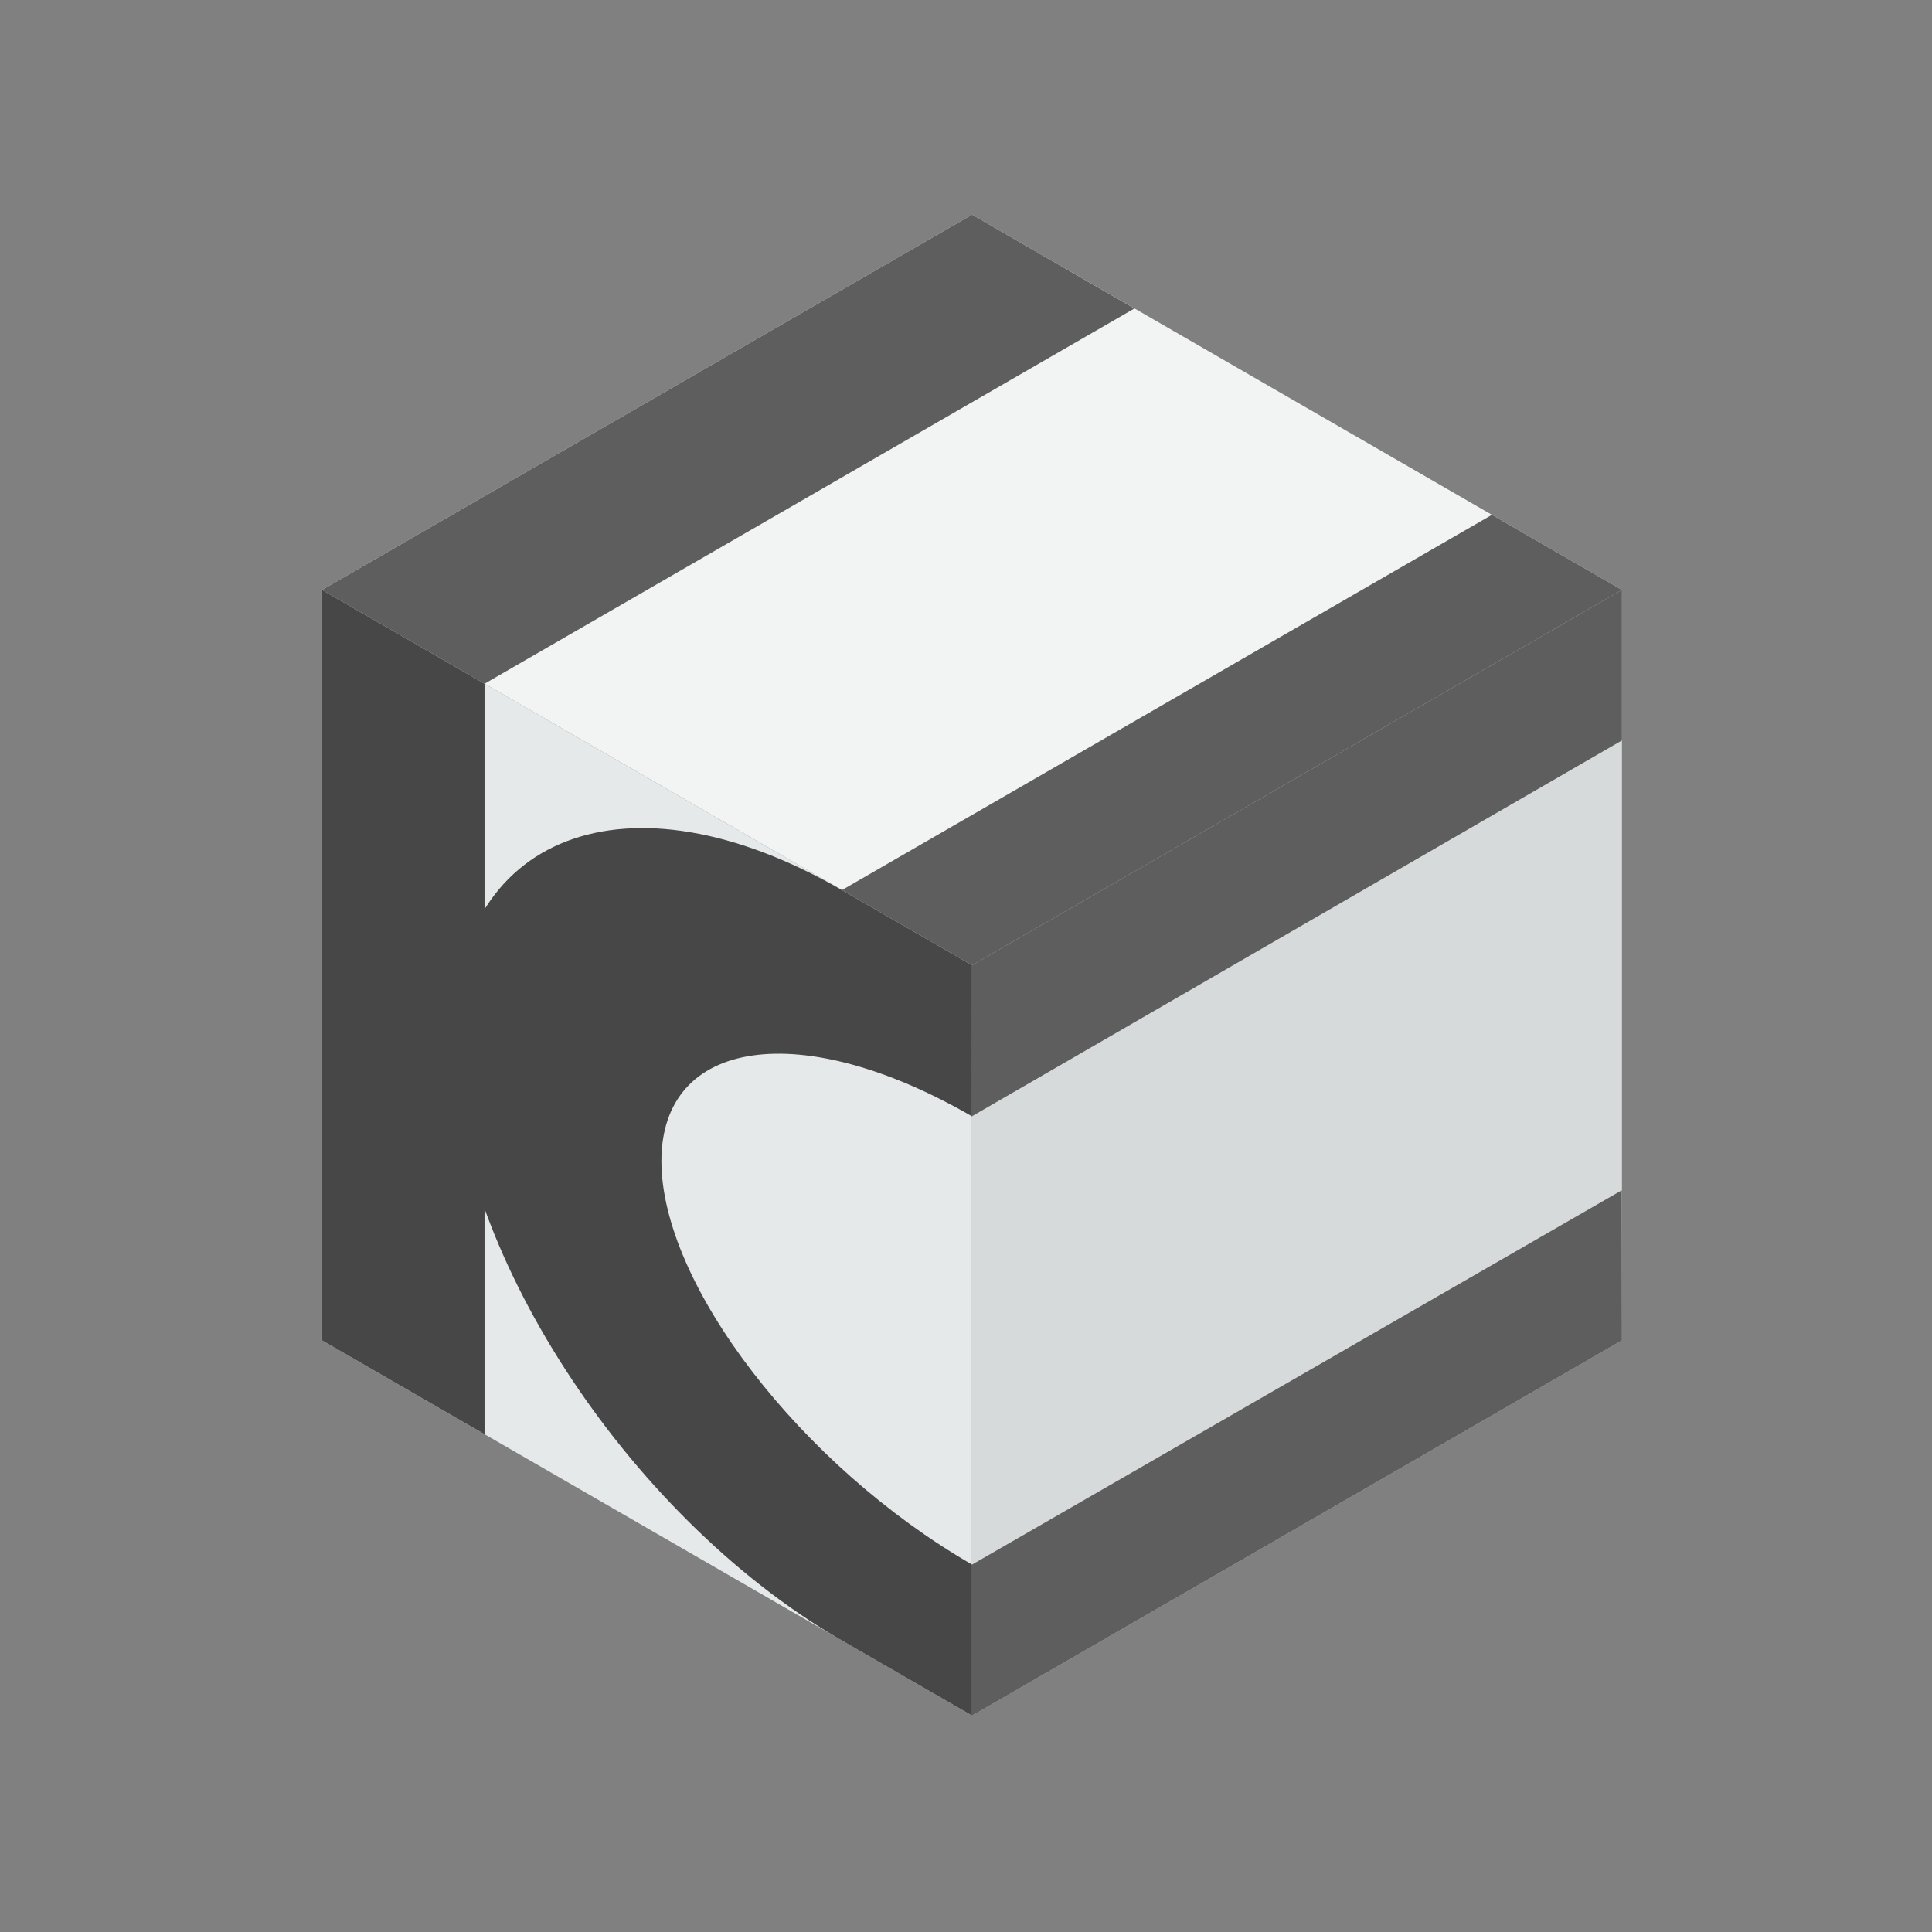 <svg width="90" height="90" viewBox="0 0 90 90" fill="none" xmlns="http://www.w3.org/2000/svg">
<rect x="0" y="0" width="90" height="90" fill="#808080" stroke="none"/>
<path d="M15 27.48L45.283 44.96L75.557 27.48L45.283 10L15 27.48Z" fill="#F2F4F4"/>
<path d="M15 27.48V62.44L22.571 66.811L30.141 71.18L37.712 75.549L45.283 79.92V71.18V62.44V53.7V44.96L37.712 40.591L30.141 36.22L22.571 31.851L15 27.48" fill="#E5E9EA"/>
<path d="M75.557 27.48V62.44L45.283 79.92V44.96L75.557 27.48Z" fill="#D7DADB"/>
<path d="M15 27.48L22.571 31.851V66.811L15 62.44V27.48Z" fill="#474747"/>
<path d="M45.275 72.88C37.32 68.287 30.811 59.831 30.811 54.088C30.811 48.347 37.32 47.407 45.275 52C45.277 52.001 45.28 52.004 45.283 52.005V44.964L39.22 41.464C29.229 35.695 21.055 38.841 21.055 48.456C21.055 58.02 29.145 70.523 39.064 76.331L45.283 79.92V72.883C45.28 72.881 45.277 72.88 45.275 72.88Z" fill="#474747"/>
<path d="M45.275 52L45.283 44.964L75.557 27.48V34.492L45.275 52" fill="#5E5E5E"/>
<path d="M45.283 79.92V72.883L75.549 55.447L75.557 62.44L45.283 79.92" fill="#5E5E5E"/>
<path d="M39.22 41.464L69.499 23.983L75.557 27.48L45.283 44.964L39.22 41.464" fill="#5E5E5E"/>
<path d="M15 27.48L22.571 31.851L52.845 14.371L45.283 10L15 27.48Z" fill="#5E5E5E"/>
</svg>
